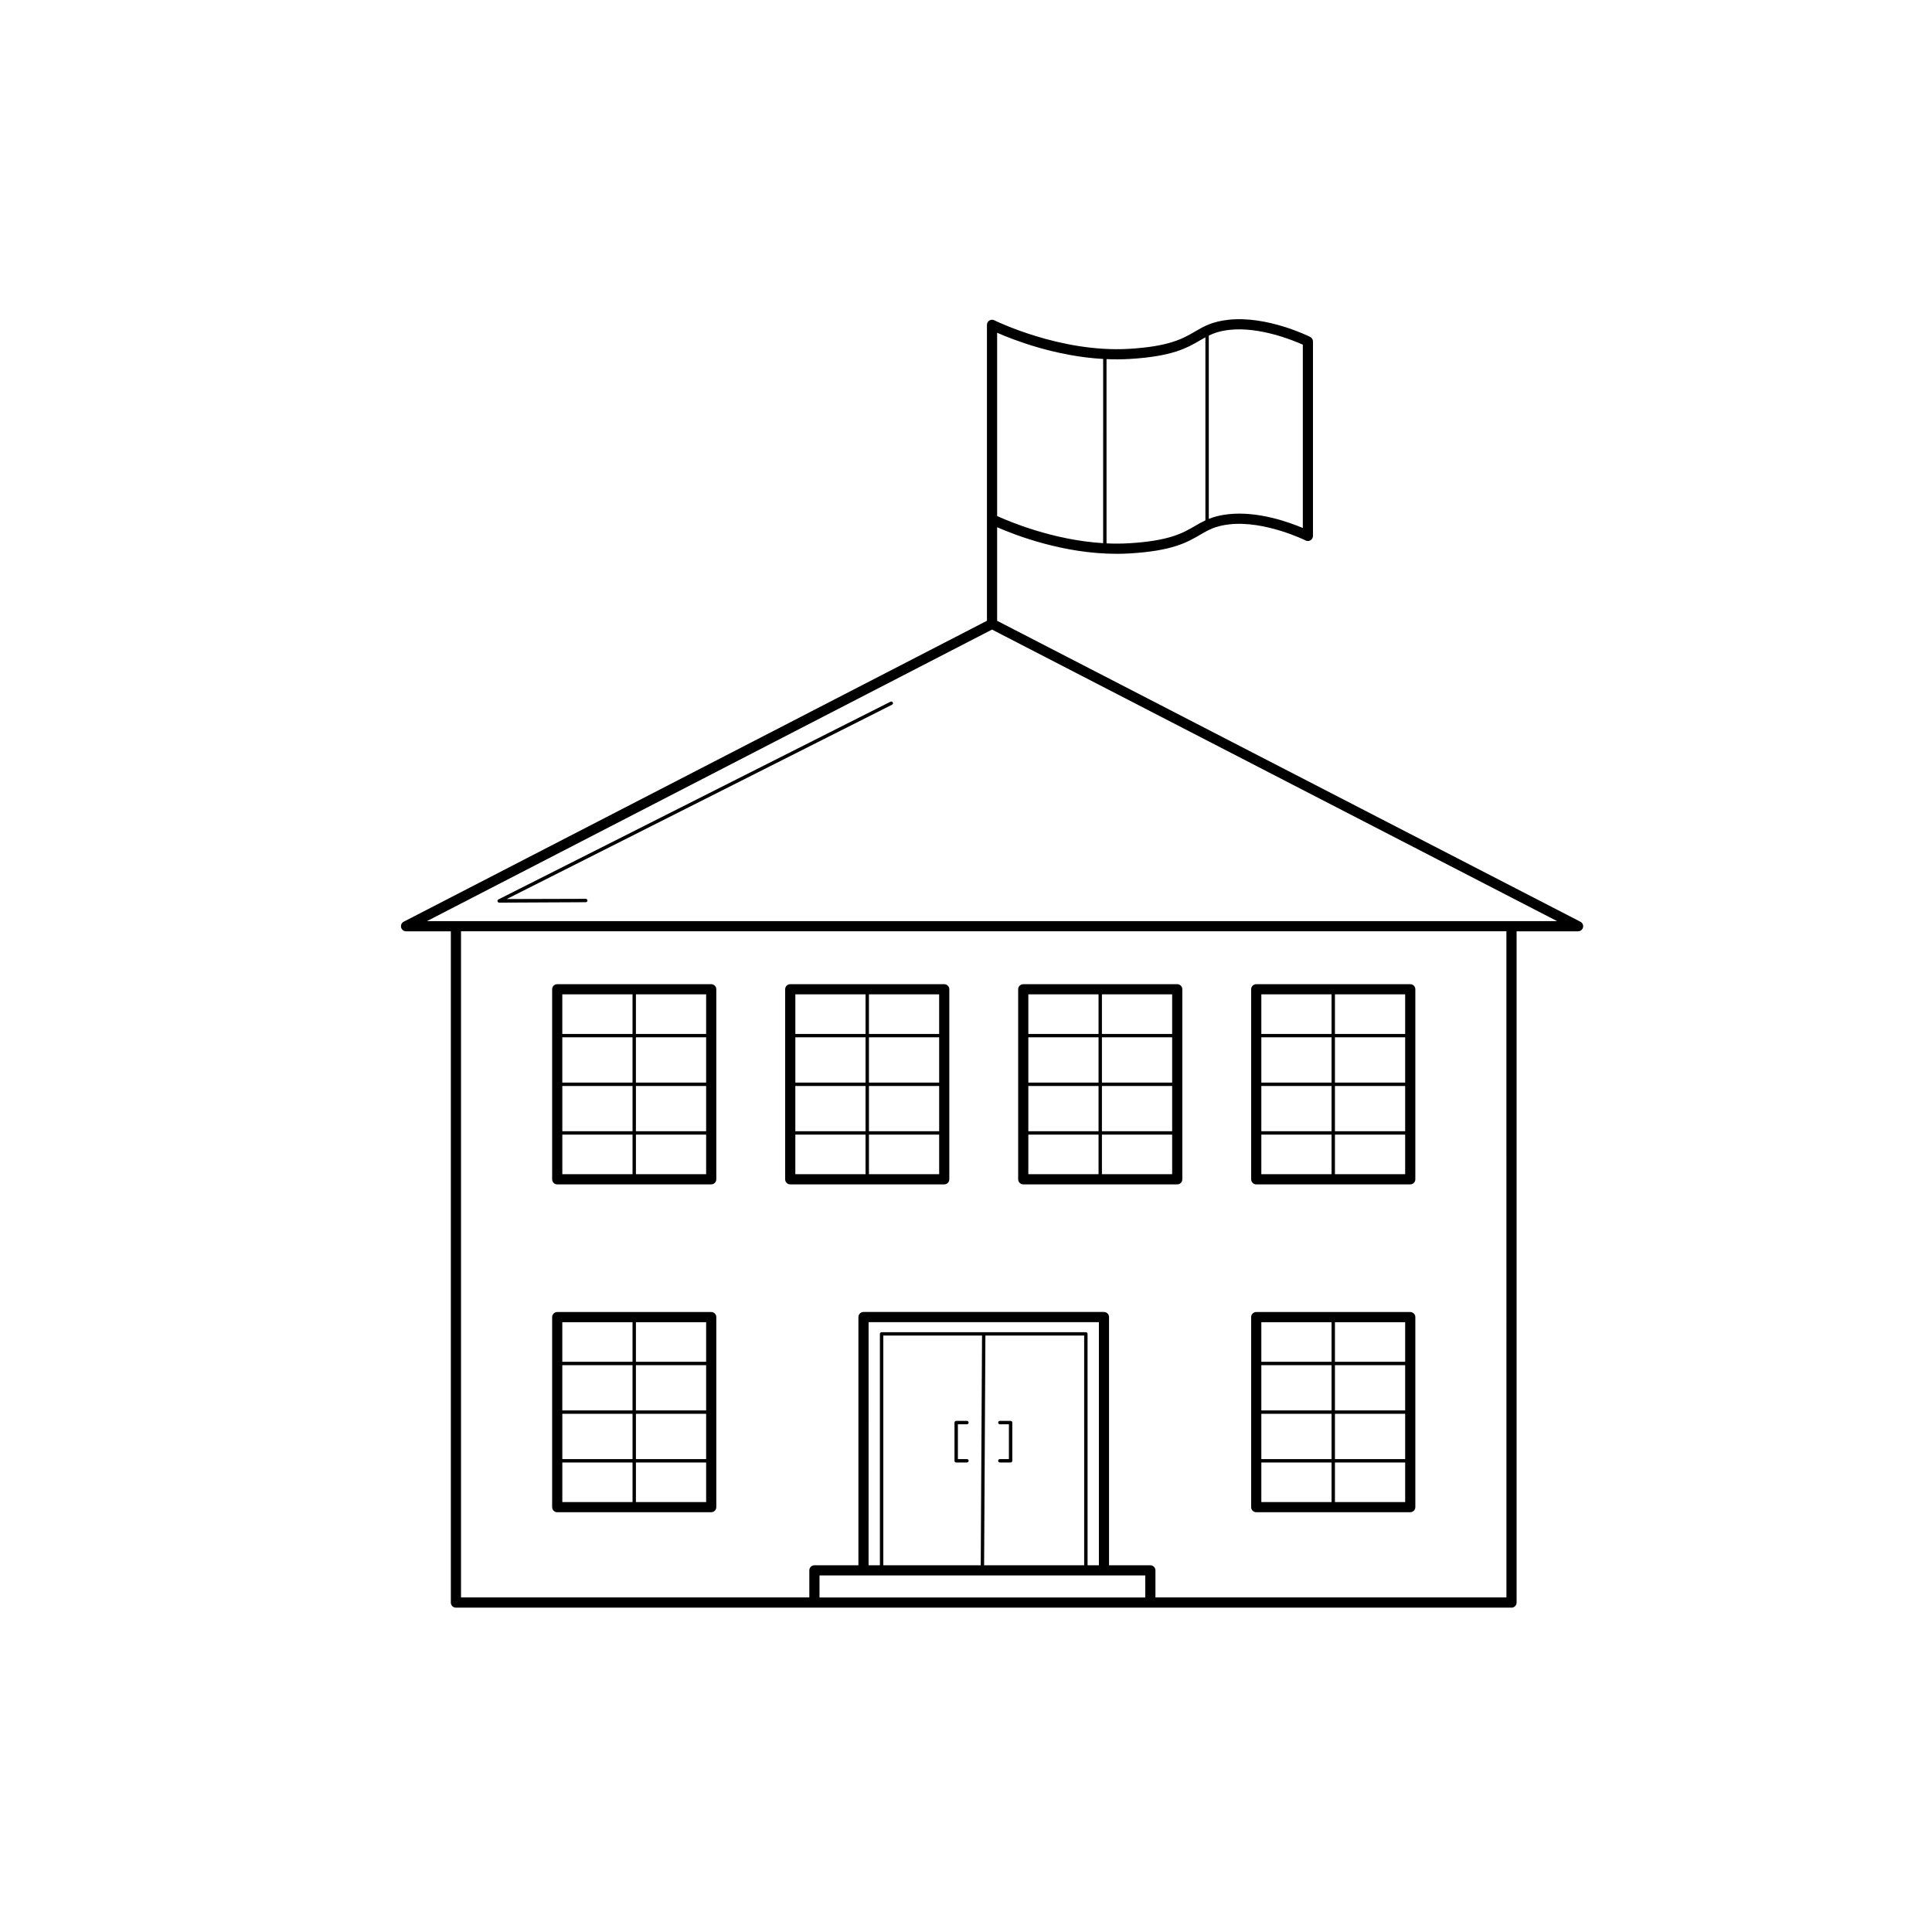 <?xml version="1.0" encoding="UTF-8"?>
<!-- Uploaded to: ICON Repo, www.iconrepo.com, Generator: ICON Repo Mixer Tools -->
<svg fill="#000000" width="800px" height="800px" version="1.1" viewBox="144 144 512 512" xmlns="http://www.w3.org/2000/svg">
 <g>
  <path d="m332.48 404.82h-40.809c-0.746 0-1.348 0.602-1.348 1.348v50.359c0 0.746 0.602 1.348 1.348 1.348h40.809c0.746 0 1.348-0.602 1.348-1.348v-50.359c0-0.746-0.605-1.348-1.348-1.348zm-19.957 26.078v-11.996h18.609v11.996zm-0.898 0h-18.609v-11.996h18.609zm-18.605 0.898h18.609v11.996h-18.609zm19.504 0h18.609v11.996h-18.609zm18.609-13.793h-18.609v-10.488h18.609zm-19.508-10.488v10.488h-18.609v-10.488zm-18.605 37.176h18.609v10.488h-18.609zm19.504 10.488v-10.488h18.609v10.488z"/>
  <path d="m394.23 404.82h-40.809c-0.746 0-1.348 0.602-1.348 1.348v50.359c0 0.746 0.602 1.348 1.348 1.348h40.809c0.746 0 1.348-0.602 1.348-1.348v-50.359c0-0.746-0.602-1.348-1.348-1.348zm-19.953 26.078v-11.996h18.609v11.996zm-0.898 0h-18.605v-11.996h18.605zm-18.609 0.898h18.605v11.996h-18.605zm19.508 0h18.609v11.996h-18.609zm18.605-13.793h-18.609v-10.488h18.609zm-19.504-10.488v10.488h-18.605v-10.488zm-18.609 37.176h18.605v10.488h-18.605zm19.508 10.488v-10.488h18.609v10.488z"/>
  <path d="m455.98 404.82h-40.809c-0.742 0-1.348 0.602-1.348 1.348v50.359c0 0.746 0.602 1.348 1.348 1.348h40.809c0.746 0 1.348-0.602 1.348-1.348v-50.359c0-0.746-0.602-1.348-1.348-1.348zm-19.957 26.078v-11.996h18.609v11.996zm-0.895 0h-18.609v-11.996h18.609zm-18.609 0.898h18.609v11.996h-18.609zm19.504 0h18.609v11.996h-18.609zm18.609-13.793h-18.609v-10.488h18.609zm-19.504-10.488v10.488h-18.609v-10.488zm-18.609 37.176h18.609v10.488h-18.609zm19.504 10.488v-10.488h18.609v10.488z"/>
  <path d="m517.73 404.82h-40.812c-0.742 0-1.348 0.602-1.348 1.348v50.359c0 0.746 0.605 1.348 1.348 1.348h40.812c0.742 0 1.348-0.602 1.348-1.348v-50.359c0-0.746-0.605-1.348-1.348-1.348zm-19.957 26.078v-11.996h18.609v11.996zm-0.898 0h-18.609v-11.996h18.609zm-18.609 0.898h18.609v11.996h-18.609zm19.508 0h18.609v11.996h-18.609zm18.609-13.793h-18.609v-10.488h18.609zm-19.508-10.488v10.488h-18.609v-10.488zm-18.609 37.176h18.609v10.488h-18.609zm19.508 10.488v-10.488h18.609v10.488z"/>
  <path d="m332.48 491.7h-40.809c-0.746 0-1.348 0.605-1.348 1.348v50.359c0 0.742 0.602 1.348 1.348 1.348h40.809c0.746 0 1.348-0.605 1.348-1.348v-50.359c0-0.742-0.605-1.348-1.348-1.348zm-19.957 26.078v-11.996h18.609v11.996zm-0.898 0h-18.609v-11.996h18.609zm-18.605 0.898h18.609v11.996h-18.609zm19.504 0h18.609v11.996h-18.609zm18.609-13.793h-18.609v-10.488h18.609zm-19.508-10.488v10.488h-18.609v-10.488zm-18.605 37.176h18.609v10.488h-18.609zm19.504 10.488v-10.488h18.609v10.488z"/>
  <path d="m517.73 491.7h-40.812c-0.742 0-1.348 0.605-1.348 1.348v50.359c0 0.742 0.605 1.348 1.348 1.348h40.812c0.742 0 1.348-0.605 1.348-1.348v-50.359c0-0.742-0.605-1.348-1.348-1.348zm-19.957 26.078v-11.996h18.609v11.996zm-0.898 0h-18.609v-11.996h18.609zm-18.609 0.898h18.609v11.996h-18.609zm19.508 0h18.609v11.996h-18.609zm18.609-13.793h-18.609v-10.488h18.609zm-19.508-10.488v10.488h-18.609v-10.488zm-18.609 37.176h18.609v10.488h-18.609zm19.508 10.488v-10.488h18.609v10.488z"/>
  <path d="m400.25 531.57h-2.848c-0.25 0-0.449-0.199-0.449-0.449v-10.121c0-0.246 0.199-0.449 0.449-0.449h2.848c0.25 0 0.449 0.199 0.449 0.449s-0.199 0.449-0.449 0.449h-2.398v9.223h2.398c0.25 0 0.449 0.199 0.449 0.449s-0.199 0.449-0.449 0.449z"/>
  <path d="m411.82 531.57h-2.848c-0.25 0-0.449-0.199-0.449-0.449s0.199-0.449 0.449-0.449h2.398v-9.223h-2.398c-0.25 0-0.449-0.199-0.449-0.449 0-0.246 0.199-0.449 0.449-0.449h2.848c0.246 0 0.449 0.199 0.449 0.449v10.121c0 0.25-0.199 0.449-0.449 0.449z"/>
  <path d="m276.29 383.21c-0.207 0-0.387-0.141-0.438-0.34-0.051-0.203 0.047-0.414 0.234-0.512l103.91-52.402c0.223-0.113 0.492-0.023 0.602 0.199 0.113 0.223 0.023 0.492-0.199 0.602l-102.11 51.5 20.938-0.059c0.223 0.008 0.453 0.188 0.461 0.438 0.008 0.246-0.188 0.453-0.438 0.461l-22.945 0.113h-0.008z"/>
  <path d="m562.69 388.2-154.44-79.684v-24.797c4.758 2.09 17.527 7.047 31.664 7.047 1.129 0 2.269-0.031 3.41-0.098 11.398-0.672 15.277-2.938 18.699-4.938 2.168-1.266 4.039-2.359 7.805-2.777 9.387-1.043 20.066 4.219 20.176 4.273 0.012 0.008 0.023 0.008 0.035 0.016 0.043 0.02 0.09 0.035 0.137 0.051 0.039 0.016 0.082 0.027 0.125 0.039 0.039 0.008 0.074 0.012 0.113 0.02 0.051 0.008 0.105 0.016 0.156 0.016 0.012 0 0.023 0.004 0.035 0.004 0.023 0 0.047-0.004 0.07-0.008 0.055-0.004 0.105-0.008 0.16-0.016 0.039-0.008 0.074-0.016 0.113-0.027 0.043-0.012 0.09-0.023 0.133-0.043 0.039-0.016 0.074-0.031 0.113-0.051 0.039-0.02 0.082-0.039 0.117-0.066 0.035-0.023 0.07-0.047 0.102-0.07 0.039-0.027 0.07-0.055 0.105-0.086 0.031-0.031 0.059-0.062 0.09-0.094 0.027-0.031 0.055-0.062 0.082-0.098 0.031-0.039 0.055-0.082 0.082-0.125 0.012-0.023 0.031-0.043 0.039-0.066 0.008-0.012 0.008-0.023 0.016-0.035 0.02-0.047 0.039-0.094 0.051-0.141 0.012-0.039 0.027-0.074 0.035-0.113 0.012-0.043 0.016-0.086 0.02-0.129 0.008-0.047 0.012-0.094 0.016-0.141 0-0.016 0.004-0.027 0.004-0.039v-51.535c0-0.512-0.289-0.977-0.746-1.207-0.465-0.23-11.488-5.672-21.68-4.539-4.332 0.48-6.535 1.77-8.863 3.129-3.16 1.848-6.746 3.941-17.496 4.574-18.145 1.07-35.492-7.484-35.664-7.57-0.418-0.207-0.914-0.188-1.312 0.059-0.398 0.246-0.641 0.68-0.641 1.145v78.43l-154.56 79.746c-0.551 0.285-0.84 0.91-0.691 1.516 0.148 0.605 0.688 1.031 1.309 1.031h11.871v177.89c0 0.746 0.602 1.348 1.348 1.348h279.74c0.746 0 1.348-0.602 1.348-1.348v-177.89h16.277 0.016c0.746 0 1.348-0.602 1.348-1.348 0-0.574-0.359-1.066-0.867-1.258zm-98.348-155.27c1.434-0.691 3.07-1.242 5.488-1.512 7.949-0.879 16.84 2.762 19.43 3.926v48.582c-3.676-1.555-11.934-4.523-19.727-3.656-2.168 0.242-3.805 0.684-5.191 1.238zm-27.102 6.242c2 0.086 4.031 0.082 6.086-0.039 11.398-0.672 15.273-2.938 18.699-4.938 0.477-0.281 0.941-0.547 1.418-0.805v48.508c-0.992 0.461-1.875 0.977-2.777 1.5-3.16 1.848-6.746 3.941-17.496 4.574-1.992 0.117-3.977 0.117-5.926 0.027zm-28.988-6.988c4.356 1.914 15.418 6.223 28.094 6.945v48.816c-13.375-0.816-25.098-5.82-28.094-7.191zm39.258 335.16h-86.332v-5.832h86.328zm-15.746-70.301h-54.133c-0.246 0-0.449 0.199-0.449 0.449v61.324h-3l0.004-64.43h61.031v64.43h-3l-0.004-61.324c0-0.25-0.199-0.449-0.449-0.449zm-0.449 0.898v60.875h-26.516l0.344-60.875zm-27.066 0-0.344 60.875h-25.82v-60.875zm138.97 69.402h-93.016v-7.18c0-0.742-0.605-1.348-1.348-1.348h-10.949v-65.777c0-0.742-0.602-1.348-1.348-1.348h-63.723c-0.746 0-1.348 0.605-1.348 1.348v65.777h-11.66c-0.746 0-1.348 0.605-1.348 1.348v7.18h-92.305v-176.55h277.04zm1.348-179.24h-287.41l149.74-77.258 149.74 77.258z"/>
 </g>
</svg>